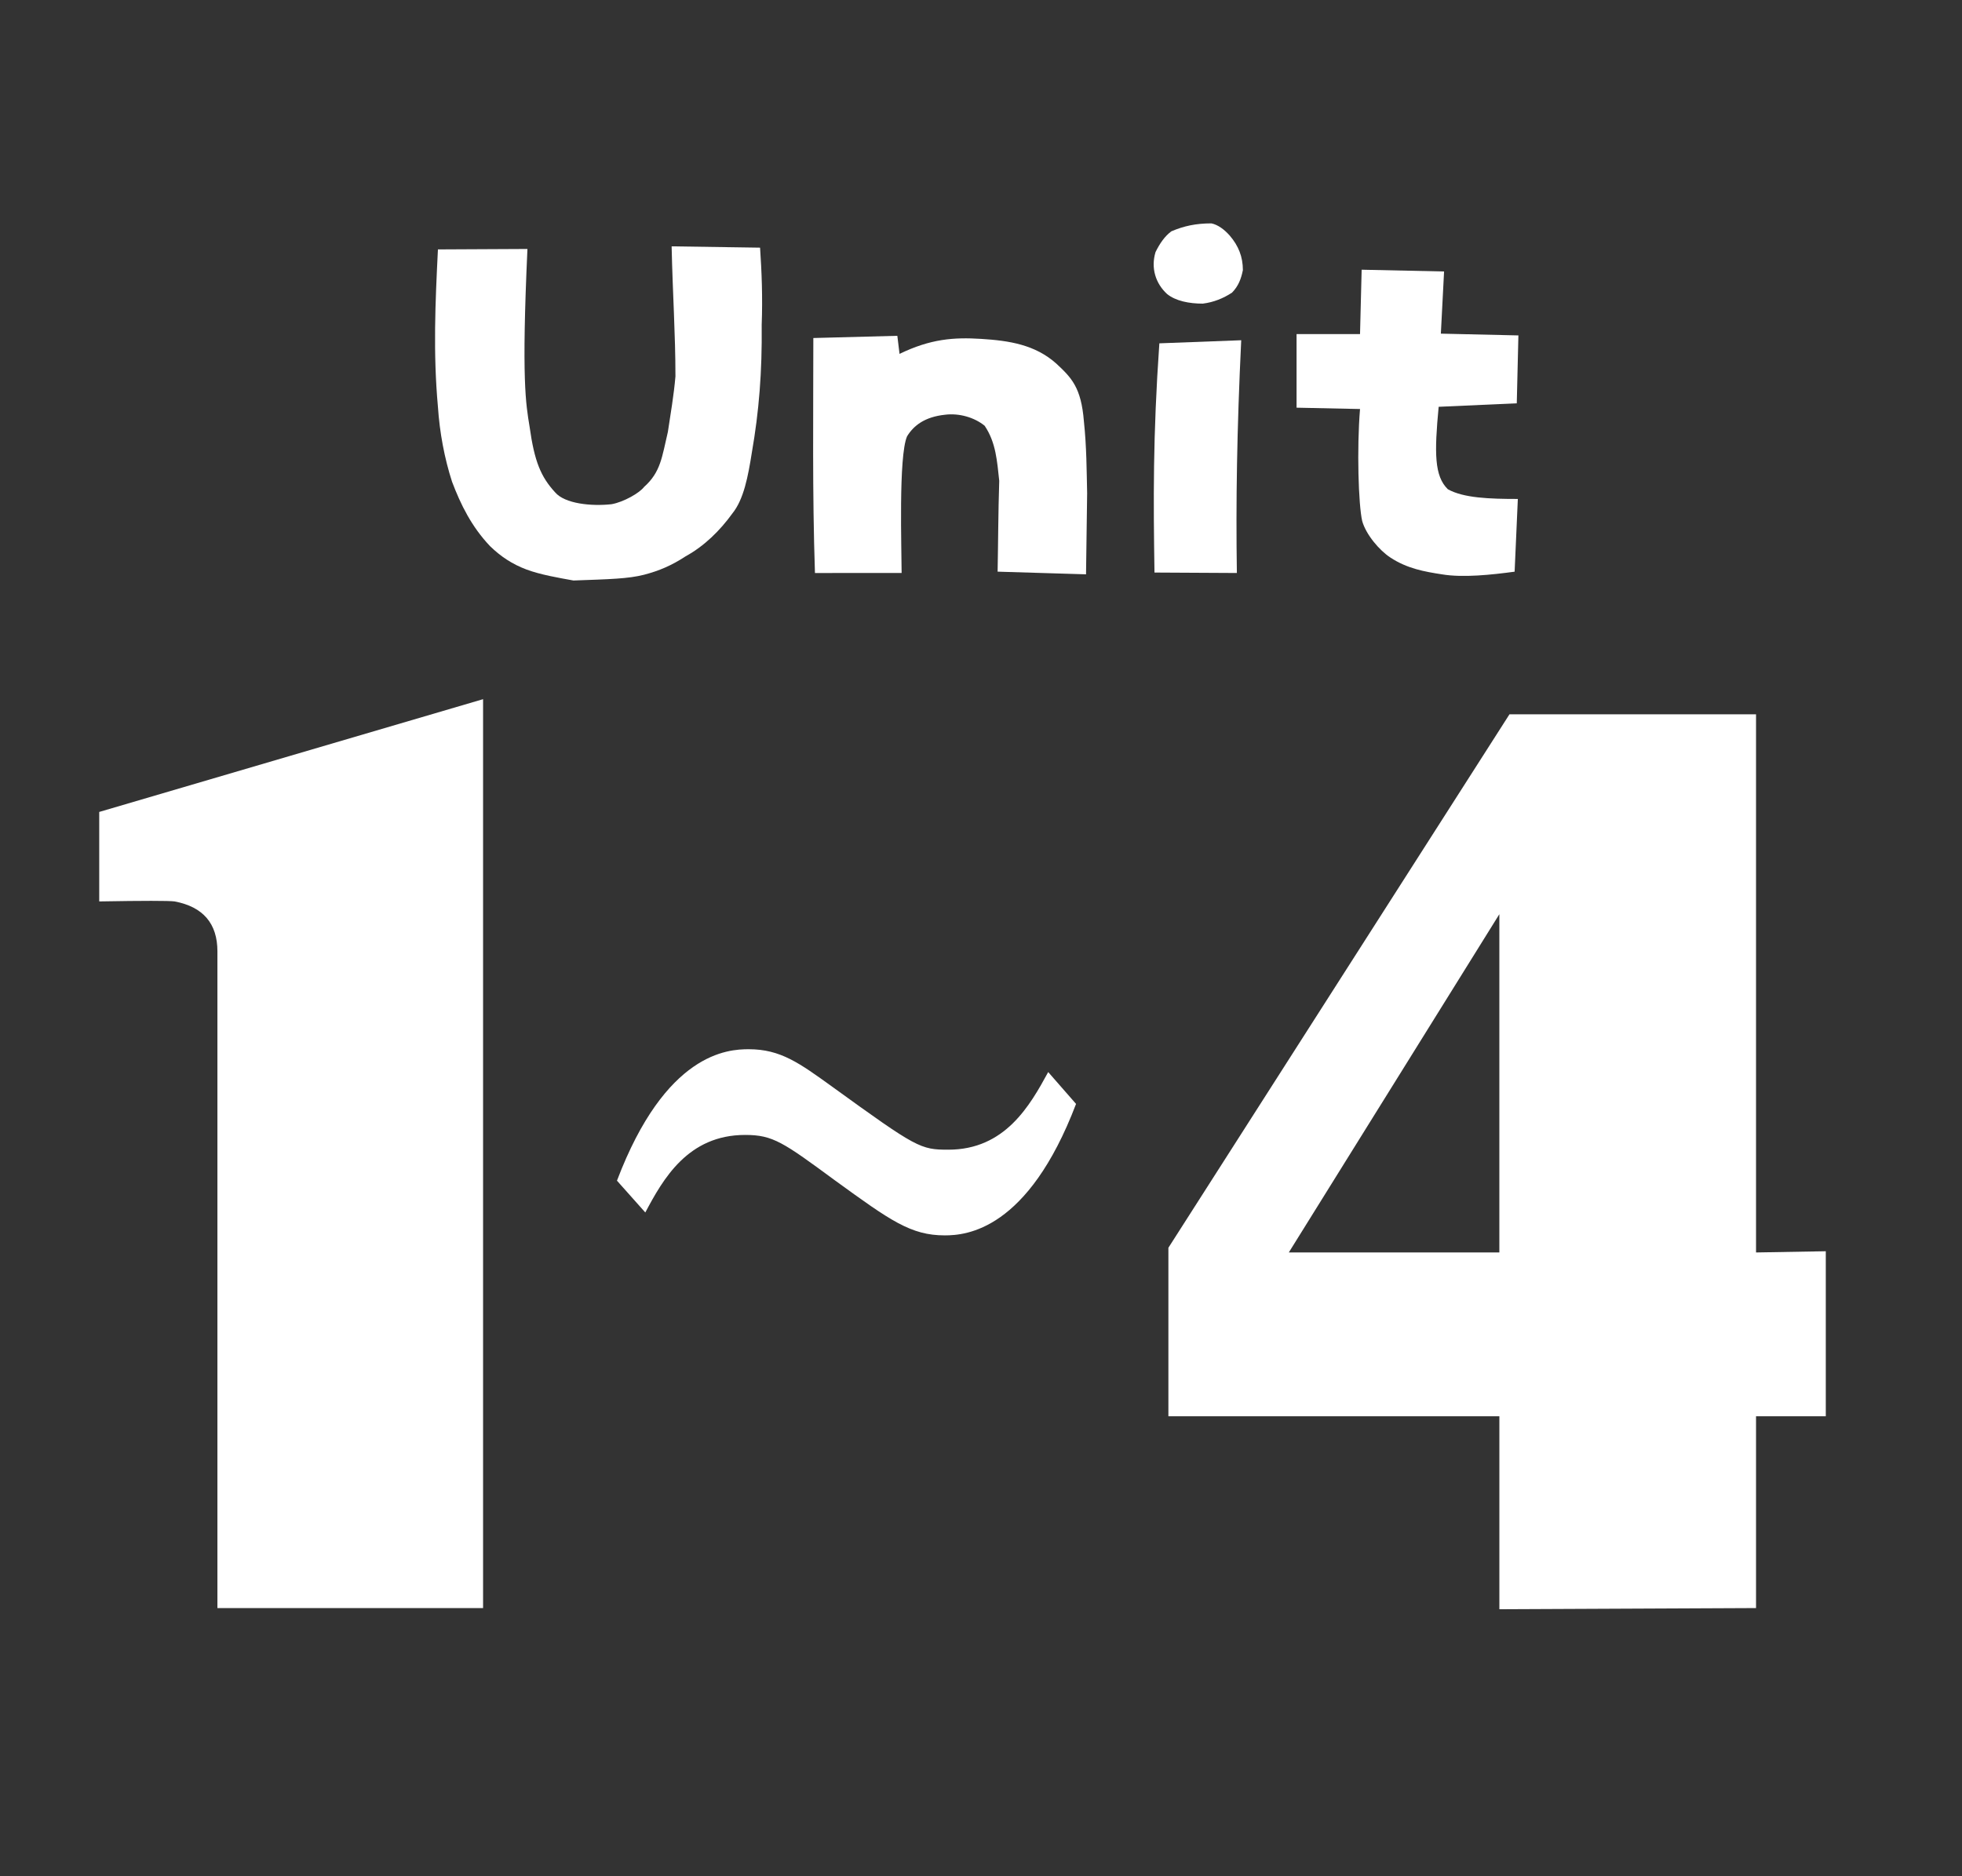 <?xml version="1.0" encoding="utf-8"?>
<!-- Generator: Adobe Illustrator 16.0.0, SVG Export Plug-In . SVG Version: 6.00 Build 0)  -->
<!DOCTYPE svg PUBLIC "-//W3C//DTD SVG 1.1//EN" "http://www.w3.org/Graphics/SVG/1.1/DTD/svg11.dtd">
<svg version="1.1" id="レイヤー_1" xmlns="http://www.w3.org/2000/svg" xmlns:xlink="http://www.w3.org/1999/xlink" x="0px"
	 y="0px" width="92px" height="88px" viewBox="0 0 92 88" enable-background="new 0 0 92 88" xml:space="preserve">
<rect x="0" y="0" width="92" height="88" fill="#333333" stroke="none"/>
<g>
	<g>
		<g>
			<path fill="#FFFFFF" d="M10.195,75.422V44.622c0-1.307-0.67-2.089-2.007-2.343c-0.282-0.036-1.459-0.036-3.535,0v-4.197
				l17.999-5.289v42.63H10.195z"/>
		</g>
		<g>
			<path fill="#FFFFFF" d="M24.681,26.709c-0.659-0.248-1.193-0.6-1.704-1.095c-0.863-0.91-1.373-1.944-1.78-3.019
				c-0.355-1.096-0.583-2.315-0.662-3.515c-0.228-2.523-0.125-4.859,0-7.382l4.197-0.021c-0.28,6.141-0.076,7.258,0.1,8.332
				c0.23,1.655,0.535,2.357,1.196,3.081c0.458,0.539,1.704,0.662,2.645,0.559c0.583-0.103,1.324-0.537,1.524-0.806
				c0.789-0.703,0.841-1.406,1.12-2.584c0.125-0.828,0.279-1.716,0.355-2.605c0-2.005-0.127-3.784-0.179-6.1l4.147,0.062
				c0.076,1.117,0.125,2.337,0.076,3.619c0.024,2.212-0.128,4.073-0.459,5.975c-0.179,1.137-0.382,2.213-0.917,2.874
				c-0.583,0.807-1.321,1.531-2.187,2.006c-0.662,0.434-1.245,0.682-1.958,0.868c-0.738,0.187-1.576,0.207-3.304,0.269
				C26.208,27.103,25.343,26.958,24.681,26.709z"/>
			<path fill="#FFFFFF" d="M38.214,26.875c-0.127-3.743-0.076-7.506-0.076-11.021l3.939-0.104l0.103,0.848
				c1.449-0.703,2.542-0.786,3.838-0.703c1.299,0.082,2.52,0.269,3.513,1.158c0.711,0.662,1.167,1.116,1.294,2.708
				c0.128,1.2,0.128,2.336,0.152,3.371l-0.052,3.805l-4.146-0.125c0.027-1.364,0.027-2.749,0.076-4.259
				c-0.1-0.91-0.151-1.798-0.684-2.584c-0.482-0.393-1.196-0.6-1.858-0.517c-0.966,0.103-1.476,0.517-1.78,1.013
				c-0.407,0.93-0.255,5.334-0.255,6.41H38.214z"/>
			<path fill="#FFFFFF" d="M54.721,13.786c-0.537-0.496-0.763-1.219-0.537-1.964c0.204-0.413,0.435-0.744,0.741-0.972
				c0.582-0.248,1.145-0.373,1.879-0.373c0.307,0.063,0.613,0.291,0.865,0.579c0.407,0.476,0.611,0.992,0.611,1.613
				c-0.079,0.394-0.204,0.745-0.508,1.055c-0.406,0.269-0.868,0.455-1.375,0.517C55.763,14.241,55.125,14.118,54.721,13.786z
				 M54.135,26.854c-0.052-3.371-0.076-6.389,0.228-10.751l3.839-0.145c-0.204,4.238-0.253,7.588-0.204,10.917L54.135,26.854z"/>
			<path fill="#FFFFFF" d="M65.198,26.151c-0.511-0.331-1.146-1.076-1.324-1.716c-0.176-0.766-0.255-3.392-0.101-5.251l-2.976-0.063
				v-3.452h2.976l0.076-3.019l3.865,0.083l-0.151,2.916l3.636,0.083l-0.076,3.184L67.46,19.08c-0.204,2.171-0.204,3.247,0.431,3.867
				c0.738,0.413,1.959,0.455,3.282,0.455l-0.151,3.411c-1.071,0.145-2.417,0.291-3.407,0.125
				C66.8,26.813,65.984,26.669,65.198,26.151z"/>
		</g>
	</g>
	<g>
		<path fill="#FFFFFF" d="M85.613,66.426h-3.271v8.996l-12.035,0.055v-9.051h-15.52v-7.903l15.994-25.021h11.561v25.241l3.271-0.057
			V66.426z M70.306,42.878l-9.872,15.864h9.872V42.878z"/>
	</g>
	<g>
		<path fill="#FFFFFF" d="M50.457,51.776c-2.26,5.936-5.156,6.166-6.155,6.166c-1.592,0-2.544-0.689-5.132-2.566
			c-2.447-1.8-2.921-2.145-4.229-2.145c-2.683,0-3.849,2.066-4.682,3.637l-1.329-1.492c2.281-6.012,5.203-6.165,6.177-6.165
			c1.497,0,2.376,0.649,3.92,1.761c3.969,2.873,4.134,2.951,5.441,2.951c2.661,0,3.827-2.07,4.683-3.641L50.457,51.776z"/>
	</g>
</g>
</svg>
